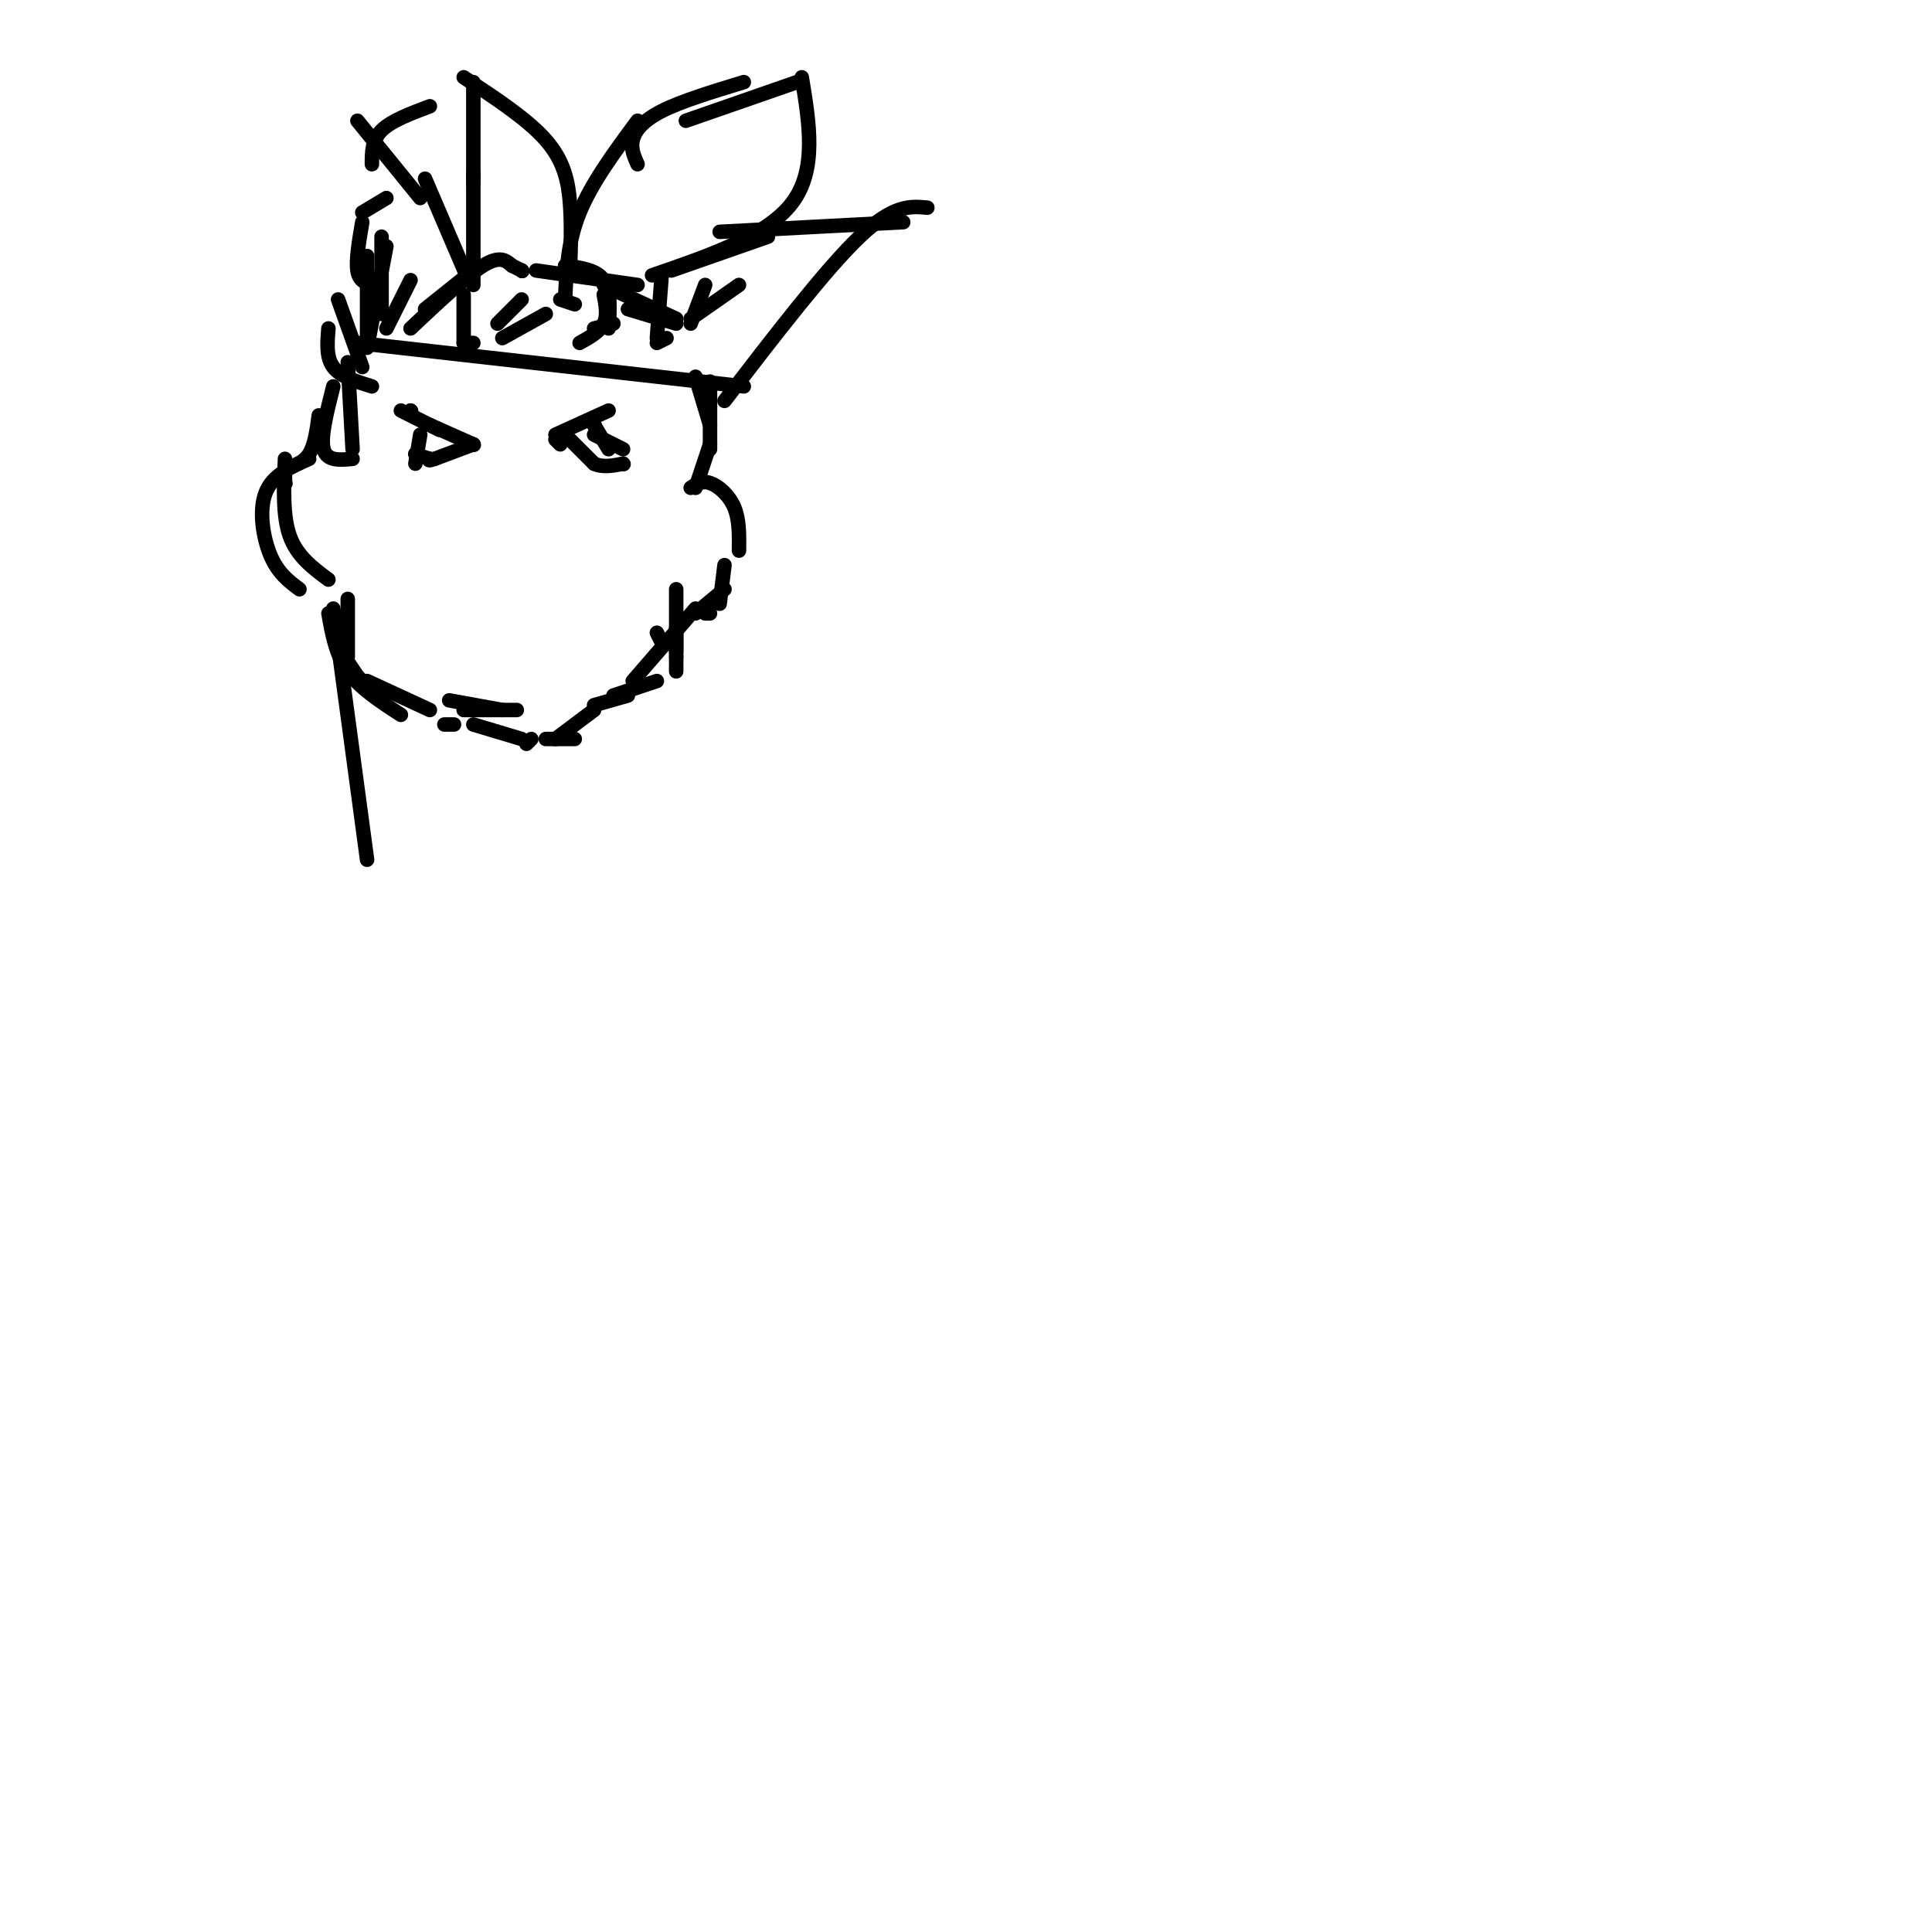 <svg viewBox='0 0 400 400' version='1.1' xmlns='http://www.w3.org/2000/svg' xmlns:xlink='http://www.w3.org/1999/xlink'><g fill='none' stroke='#000000' stroke-width='3' stroke-linecap='round' stroke-linejoin='round'><path d='M76,178c0.000,0.000 -7.000,-52.000 -7,-52'/><path d='M83,148c-4.250,-2.750 -8.500,-5.500 -11,-9c-2.500,-3.500 -3.250,-7.750 -4,-12'/><path d='M89,147c0.000,0.000 -13.000,-6.000 -13,-6'/><path d='M75,141c0.000,0.000 -1.000,-1.000 -1,-1'/><path d='M74,140c0.000,0.000 -2.000,-3.000 -2,-3'/><path d='M72,136c0.000,0.000 0.000,-12.000 0,-12'/><path d='M62,122c-2.222,-1.667 -4.444,-3.333 -6,-7c-1.556,-3.667 -2.444,-9.333 -1,-13c1.444,-3.667 5.222,-5.333 9,-7'/><path d='M68,120c-3.250,-2.417 -6.500,-4.833 -8,-9c-1.500,-4.167 -1.250,-10.083 -1,-16'/><path d='M59,100c0.000,0.000 0.100,0.100 0.1,0.1'/><path d='M59,100c0.000,0.000 0.000,-3.000 0,-3'/><path d='M59,97c1.917,-0.583 3.833,-1.167 5,-3c1.167,-1.833 1.583,-4.917 2,-8'/><path d='M73,95c-2.667,0.250 -5.333,0.500 -6,-2c-0.667,-2.500 0.667,-7.750 2,-13'/><path d='M73,93c0.000,0.000 -1.000,-18.000 -1,-18'/><path d='M77,80c-3.250,-1.000 -6.500,-2.000 -8,-4c-1.500,-2.000 -1.250,-5.000 -1,-8'/><path d='M75,76c0.000,0.000 -5.000,-14.000 -5,-14'/><path d='M76,71c0.000,0.000 0.000,-18.000 0,-18'/><path d='M80,68c0.000,0.000 5.000,-10.000 5,-10'/><path d='M88,64c0.000,0.000 10.000,-8.000 10,-8'/><path d='M98,71c0.000,0.000 -2.000,0.000 -2,0'/><path d='M96,71c0.000,0.000 0.000,-10.000 0,-10'/><path d='M103,67c0.000,0.000 5.000,-5.000 5,-5'/><path d='M104,70c0.000,0.000 9.000,-5.000 9,-5'/><path d='M120,71c2.083,-1.167 4.167,-2.333 5,-4c0.833,-1.667 0.417,-3.833 0,-6'/><path d='M119,63c0.000,0.000 -3.000,-1.000 -3,-1'/><path d='M123,68c0.000,0.000 4.000,-1.000 4,-1'/><path d='M136,71c0.000,0.000 2.000,-1.000 2,-1'/><path d='M143,67c0.000,0.000 3.000,-8.000 3,-8'/><path d='M92,150c0.000,0.000 2.000,0.000 2,0'/><path d='M96,147c0.000,0.000 11.000,0.000 11,0'/><path d='M93,145c0.000,0.000 11.000,2.000 11,2'/><path d='M98,150c0.000,0.000 10.000,3.000 10,3'/><path d='M109,154c0.000,0.000 1.000,-1.000 1,-1'/><path d='M113,153c0.000,0.000 6.000,0.000 6,0'/><path d='M130,144c0.000,0.000 -7.000,2.000 -7,2'/><path d='M123,147c0.000,0.000 -8.000,6.000 -8,6'/><path d='M127,144c0.000,0.000 9.000,-3.000 9,-3'/><path d='M136,131c0.000,0.000 1.000,2.000 1,2'/><path d='M144,126c0.000,0.000 -13.000,15.000 -13,15'/><path d='M140,136c0.000,0.000 0.000,3.000 0,3'/><path d='M140,130c0.000,0.000 0.000,6.000 0,6'/><path d='M147,127c0.000,0.000 -1.000,0.000 -1,0'/><path d='M144,127c0.000,0.000 6.000,-5.000 6,-5'/><path d='M143,101c1.156,-0.778 2.311,-1.556 4,-1c1.689,0.556 3.911,2.444 5,5c1.089,2.556 1.044,5.778 1,9'/><path d='M149,125c0.000,0.000 1.000,-8.000 1,-8'/><path d='M140,122c0.000,0.000 0.000,13.000 0,13'/><path d='M144,78c0.000,0.000 3.000,10.000 3,10'/><path d='M147,79c0.000,0.000 0.000,14.000 0,14'/><path d='M147,92c0.000,0.000 -3.000,9.000 -3,9'/><path d='M143,66c0.000,0.000 10.000,-7.000 10,-7'/><path d='M140,67c0.000,0.000 -10.000,-3.000 -10,-3'/><path d='M125,59c0.000,0.000 0.100,0.100 0.1,0.1'/><path d='M127,60c0.000,0.000 13.000,6.000 13,6'/><path d='M137,57c0.000,0.000 -1.000,13.000 -1,13'/><path d='M117,55c3.250,0.417 6.500,0.833 8,3c1.500,2.167 1.250,6.083 1,10'/><path d='M85,85c0.000,0.000 0.100,0.100 0.1,0.1'/><path d='M85,85c0.000,0.000 0.100,0.100 0.1,0.1'/><path d='M89,88c0.000,0.000 9.000,4.000 9,4'/><path d='M98,92c0.000,0.000 0.100,0.100 0.1,0.1'/><path d='M98,92c0.000,0.000 -8.000,3.000 -8,3'/><path d='M90,95c-1.500,0.500 -1.250,0.250 -1,0'/><path d='M89,95c-0.667,-0.167 -1.833,-0.583 -3,-1'/><path d='M86,94c0.000,0.000 0.100,0.100 0.1,0.1'/><path d='M116,92c0.000,0.000 -1.000,-1.000 -1,-1'/><path d='M115,90c0.000,0.000 11.000,-5.000 11,-5'/><path d='M118,91c0.000,0.000 5.000,5.000 5,5'/><path d='M123,96c1.833,0.833 3.917,0.417 6,0'/><path d='M129,96c0.000,0.000 0.100,0.100 0.1,0.1'/><path d='M83,85c0.000,0.000 8.000,4.000 8,4'/><path d='M87,90c0.000,0.000 -1.000,6.000 -1,6'/><path d='M123,90c0.000,0.000 6.000,3.000 6,3'/><path d='M123,88c0.000,0.000 0.100,0.100 0.1,0.1'/><path d='M123,88c0.000,0.000 0.100,0.100 0.1,0.1'/><path d='M123,88c0.000,0.000 0.100,0.100 0.1,0.1'/><path d='M123,88c0.000,0.000 3.000,5.000 3,5'/><path d='M74,71c0.000,0.000 80.000,9.000 80,9'/><path d='M150,83c10.500,-13.667 21.000,-27.333 28,-34c7.000,-6.667 10.500,-6.333 14,-6'/><path d='M187,46c0.000,0.000 -38.000,2.000 -38,2'/><path d='M159,49c0.000,0.000 -20.000,7.000 -20,7'/><path d='M132,59c0.000,0.000 -21.000,-3.000 -21,-3'/><path d='M108,56c0.000,0.000 0.100,0.100 0.1,0.1'/><path d='M108,56c0.000,0.000 0.100,0.100 0.1,0.1'/><path d='M108,56c0.000,0.000 0.100,0.100 0.1,0.1'/><path d='M108,56c0.000,0.000 -2.000,-1.000 -2,-1'/><path d='M106,55c-1.250,-1.083 -2.500,-2.167 -6,0c-3.500,2.167 -9.250,7.583 -15,13'/><path d='M76,72c0.000,0.000 4.000,-21.000 4,-21'/><path d='M77,59c-1.333,-0.417 -2.667,-0.833 -3,-3c-0.333,-2.167 0.333,-6.083 1,-10'/><path d='M75,44c0.000,0.000 5.000,-3.000 5,-3'/><path d='M88,37c0.000,0.000 9.000,21.000 9,21'/><path d='M98,59c0.000,0.000 0.000,-23.000 0,-23'/><path d='M98,38c0.000,0.000 0.000,-21.000 0,-21'/><path d='M96,16c6.622,4.356 13.244,8.711 17,13c3.756,4.289 4.644,8.511 5,13c0.356,4.489 0.178,9.244 0,14'/><path d='M117,62c0.250,-5.917 0.500,-11.833 3,-18c2.500,-6.167 7.250,-12.583 12,-19'/><path d='M132,34c-0.711,-1.578 -1.422,-3.156 -1,-5c0.422,-1.844 1.978,-3.956 6,-6c4.022,-2.044 10.511,-4.022 17,-6'/><path d='M166,16c1.583,9.583 3.167,19.167 -2,26c-5.167,6.833 -17.083,10.917 -29,15'/><path d='M142,25c0.000,0.000 23.000,-8.000 23,-8'/><path d='M87,41c0.000,0.000 -13.000,-16.000 -13,-16'/><path d='M79,49c0.000,0.000 0.000,16.000 0,16'/><path d='M77,34c0.000,-2.500 0.000,-5.000 2,-7c2.000,-2.000 6.000,-3.500 10,-5'/></g>
</svg>